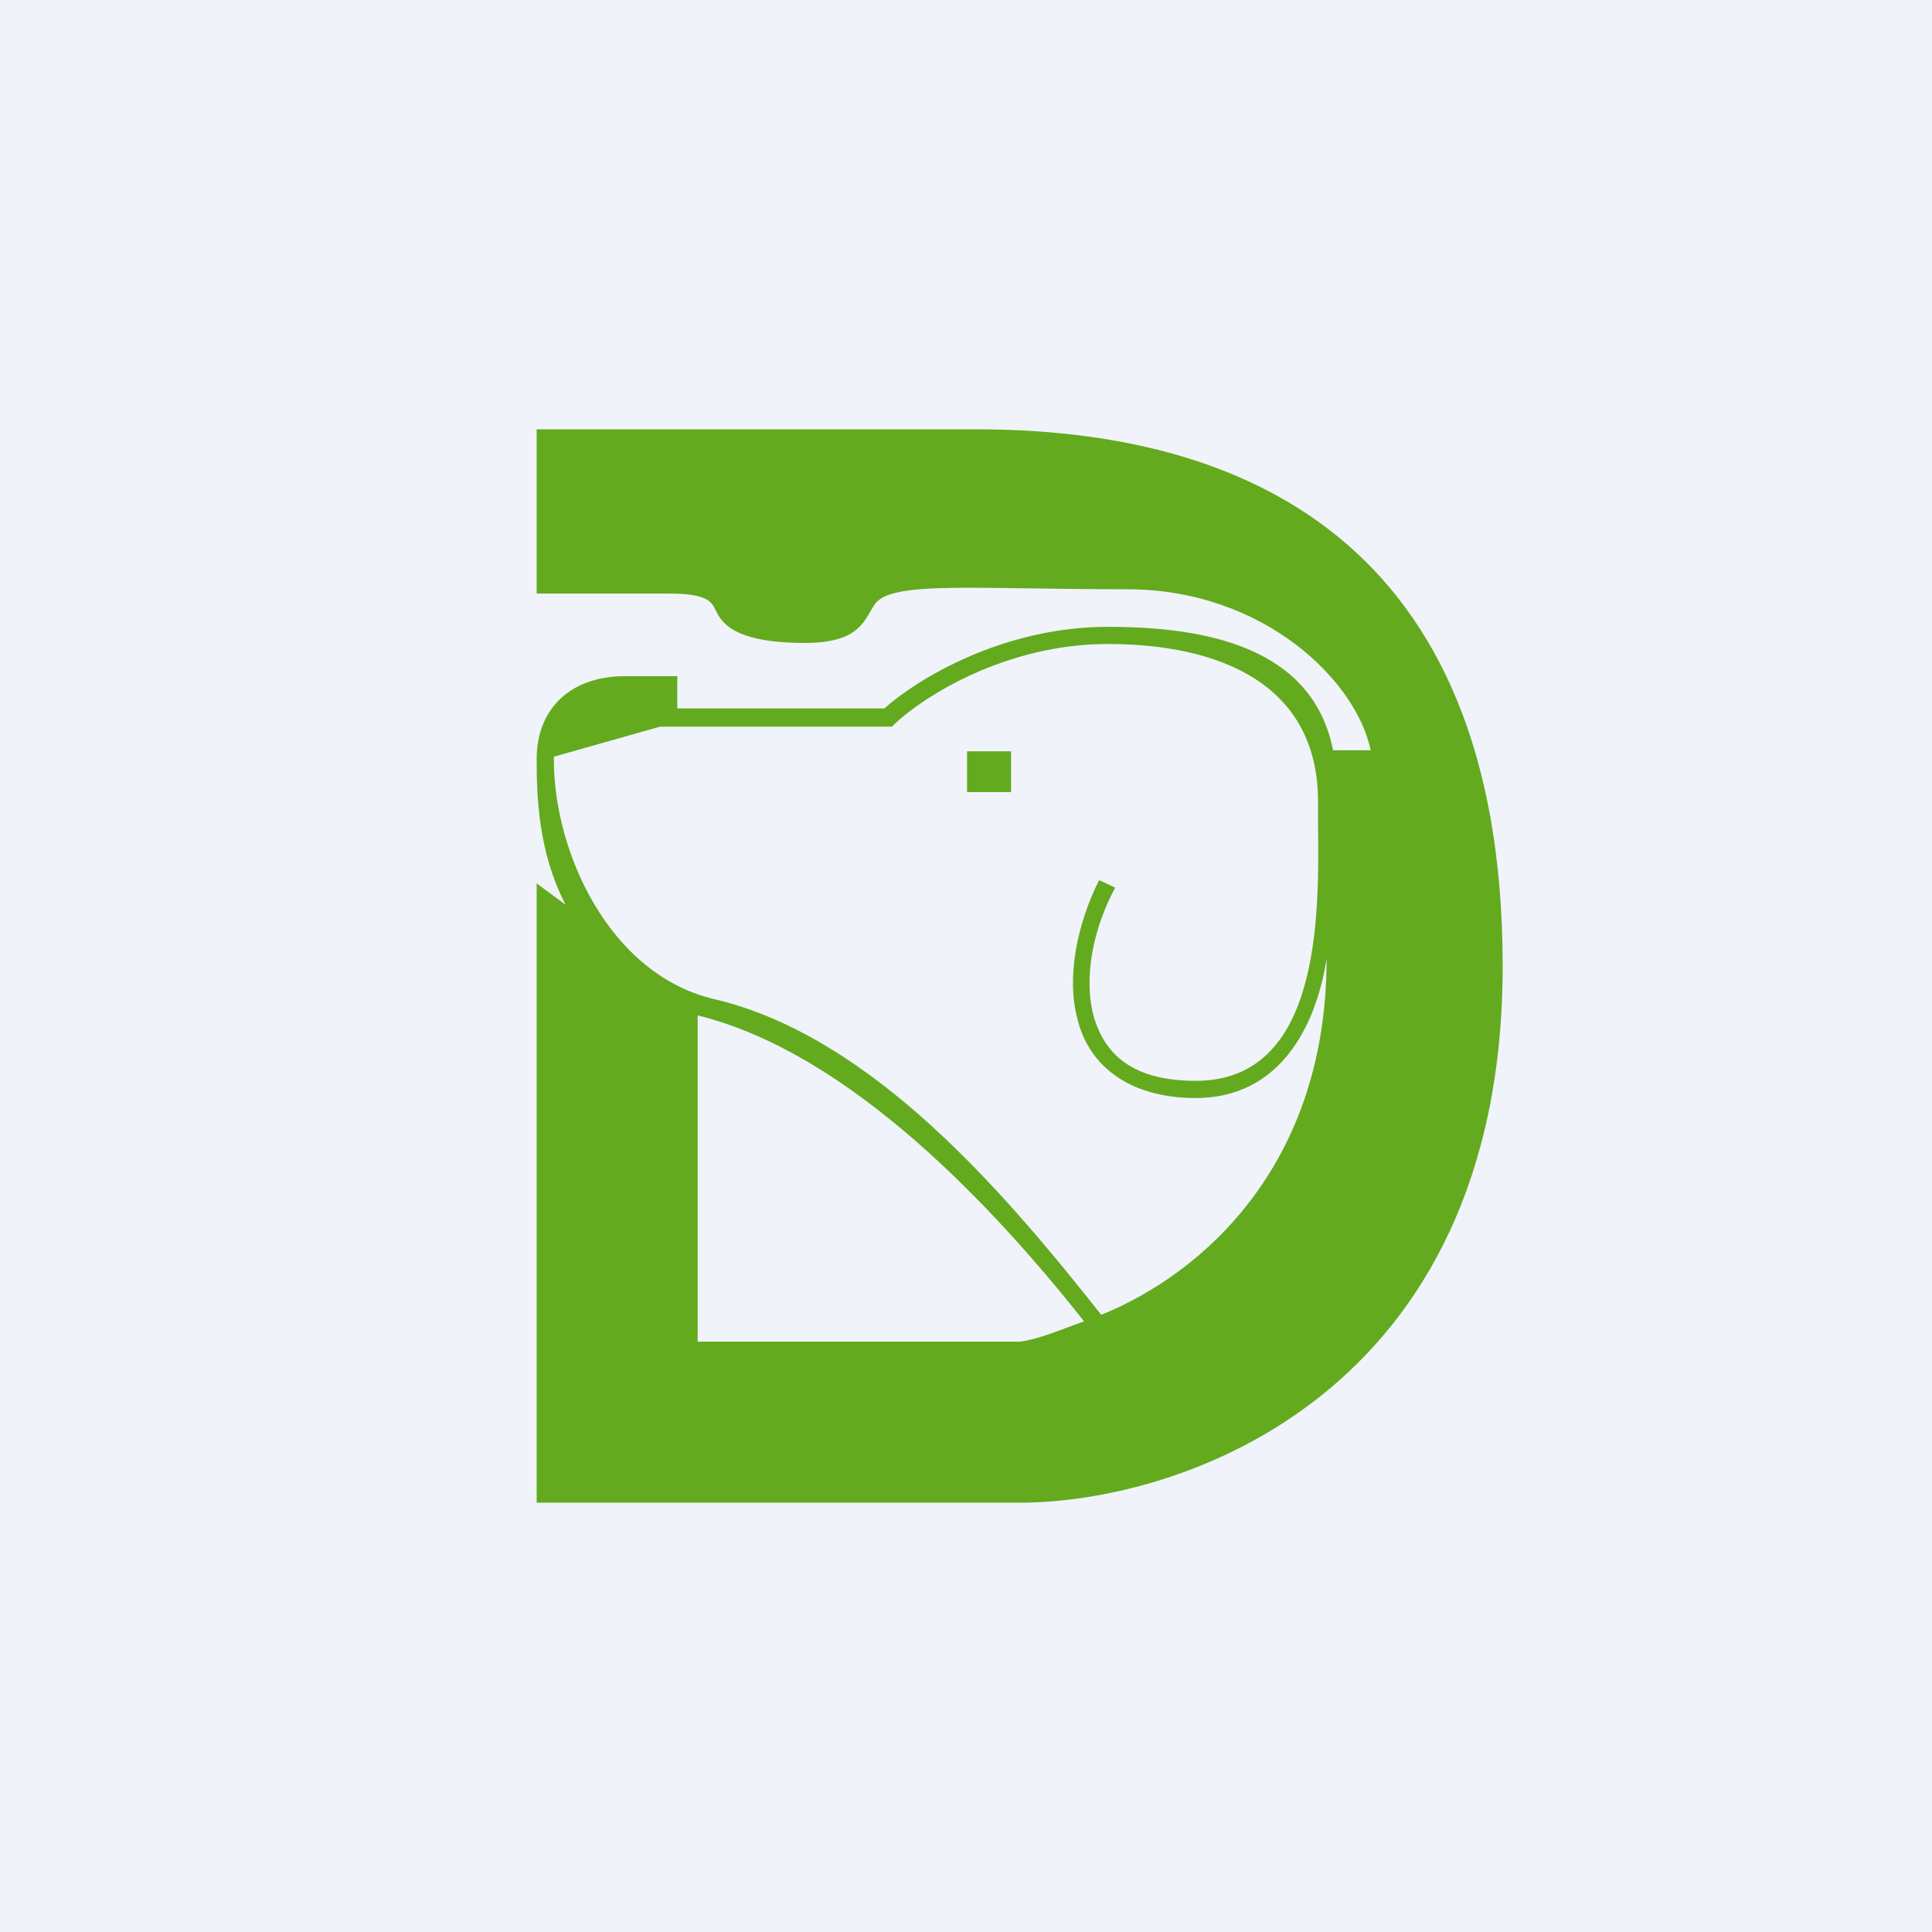 <!-- by TradingView --><svg width="18" height="18" viewBox="0 0 18 18" xmlns="http://www.w3.org/2000/svg"><path fill="#F0F3FA" d="M0 0h18v18H0z"/><path d="M9.01 7v.38h.41V7h-.4Z" fill="#63AA1E"/><path d="m5 8.23.27.2C5.01 7.93 5 7.4 5 7.07c0-.47.32-.77.82-.77h.49v.3h1.93c.3-.27 1.1-.76 2.08-.76.92 0 1.91.19 2.1 1.15h.35c-.13-.64-.99-1.5-2.27-1.5-1.44 0-2.2-.08-2.35.14-.1.15-.14.36-.65.36-.68 0-.78-.2-.83-.3-.04-.08-.07-.16-.44-.16H5V4h4.1C11.54 4 14 5 14 9s-3 5-4.5 5H5V8.23Zm.16-1.18v.03c0 .85.51 2 1.5 2.23 1.48.35 2.73 1.84 3.6 2.94.96-.39 2.1-1.41 2.1-3.32-.1.64-.44 1.3-1.22 1.3-.64 0-1-.32-1.1-.73-.11-.4 0-.9.2-1.3l.15.07c-.2.37-.3.83-.2 1.2.1.35.36.6.95.6 1.17 0 1.15-1.55 1.14-2.4v-.2c0-1.1-.92-1.47-1.96-1.47-.96 0-1.73.5-1.99.75l-.02.02H6.15l-.99.28ZM9.5 12.5c.17-.02.38-.11.6-.19-.84-1.06-2.18-2.5-3.6-2.85v3.04h3Z" fill="#63AA1E"/></svg>